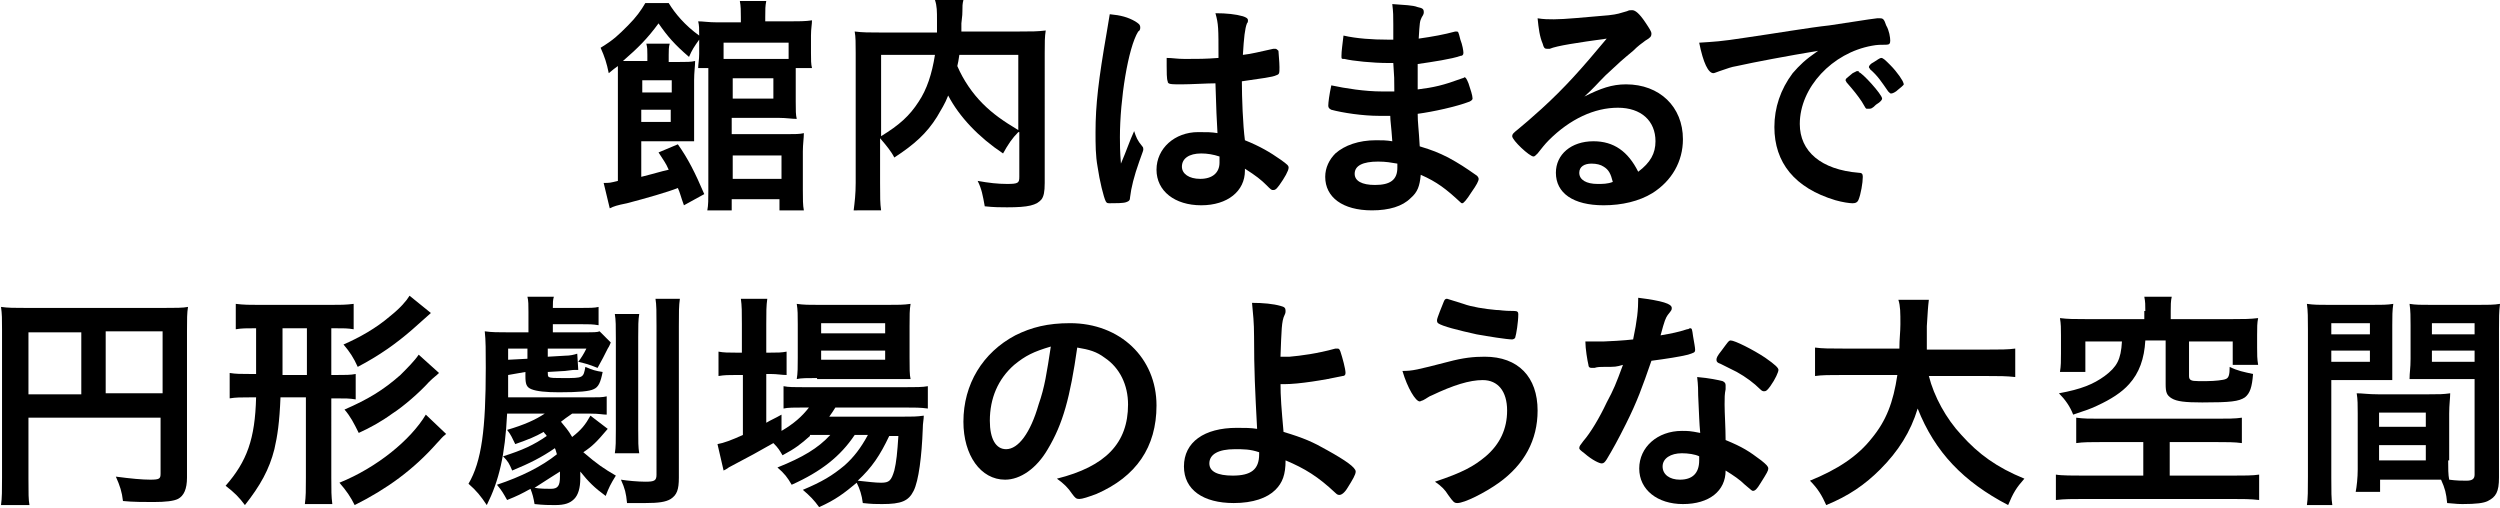 <?xml version="1.0" encoding="utf-8"?>
<!-- Generator: Adobe Illustrator 25.3.1, SVG Export Plug-In . SVG Version: 6.00 Build 0)  -->
<svg version="1.1" id="レイヤー_1" xmlns="http://www.w3.org/2000/svg" xmlns:xlink="http://www.w3.org/1999/xlink" x="0px"
	 y="0px" viewBox="0 0 246 50" style="enable-background:new 0 0 246 50;" xml:space="preserve">
<g>
	<path d="M67.3,20.2c-0.3-0.8-0.4-1.3-0.6-1.7c-1,0.4-3.1,1-5,1.5c-1,0.2-1.3,0.3-1.7,0.5L59.4,18c0.6,0,0.6,0,1.4-0.2V7.9
		c0-0.7,0-1,0-1.4c-0.3,0.2-0.4,0.3-0.9,0.7c-0.2-1-0.4-1.6-0.8-2.5c1.3-0.8,1.7-1.2,2.7-2.2c0.8-0.8,1.3-1.5,1.7-2.2h2.3
		c0.6,1,1.6,2.2,3,3.2c0-0.7,0-1-0.1-1.4c0.5,0,1,0.1,1.9,0.1h2.3V1.7c0-0.6,0-1.1-0.1-1.6h2.6c-0.1,0.5-0.1,0.8-0.1,1.6v0.4h2.4
		c0.8,0,1.6,0,2.2-0.1c0,0.4-0.1,0.8-0.1,1.5v1.7c0,0.7,0,1.1,0.1,1.5h-1.6c0,0.4,0,0.4,0,0.5v2.8c0,0.9,0,1.3,0.1,1.7
		c-0.5,0-1-0.1-1.7-0.1h-4.7v1.6h5.4c0.8,0,1.3,0,1.7-0.1c0,0.5-0.1,1.1-0.1,1.8v3.8c0,0.9,0,1.5,0.1,2h-2.4v-1.1h-4.7v1.1h-2.4
		c0.1-0.5,0.1-1.1,0.1-1.9V7.6c0-0.4,0-0.4,0-0.9h-1c0-0.4,0.1-0.8,0.1-1.4V3.9c-0.5,0.7-0.7,1-1,1.7c-1.4-1.2-2.1-2-3-3.3
		c-1.1,1.5-2,2.4-3.5,3.7c0.4,0,0.6,0,1.2,0h1.2V5.4c0-0.5,0-0.7-0.1-1.1h2.3c-0.1,0.3-0.1,0.7-0.1,1.1v0.7h0.9c0.9,0,1.3,0,1.7-0.1
		c0,0.5-0.1,1.1-0.1,1.9v4.2c0,0.9,0,1.3,0,1.8c-0.4,0-0.7,0-1.3,0h-3.9v3.5c1.6-0.4,1.8-0.5,2.7-0.7c-0.3-0.7-0.5-0.9-1-1.7
		l1.9-0.8c1,1.4,1.7,2.8,2.6,4.9L67.3,20.2z M66.1,9.1V7.9h-2.9v1.2H66.1z M63.1,12h2.9v-1.2h-2.9V12z M77.6,4.2h-6.4v1.6h5.5
		c0.4,0,0.5,0,0.9,0V4.2z M72.1,9.7h4v-2h-4V9.7z M72.1,17.6h4.8v-2.3h-4.8V17.6z"/>
	<path d="M100.2,13c-0.6,0.6-1,1.2-1.5,2.1c-2.4-1.6-4.3-3.6-5.4-5.7c-0.3,0.8-0.7,1.4-1.1,2.1c-1,1.6-2.2,2.7-4.2,4
		c-0.3-0.6-0.8-1.2-1.4-1.9V18c0,1.4,0,2,0.1,2.7H84c0.1-0.8,0.2-1.6,0.2-2.7V5.2c0-0.9,0-1.6-0.1-2.1c0.8,0.1,1.4,0.1,2.6,0.1h5.5
		c0-0.5,0-0.9,0-1.2c0-0.9,0-1.4-0.2-2h2.8c-0.1,0.4-0.1,0.6-0.1,1.1c0,0.3,0,0.3-0.1,1.2c0,0.5,0,0.5,0,0.8h5.7
		c1.2,0,1.8,0,2.6-0.1c-0.1,0.6-0.1,1.2-0.1,2.2V18c0,0.9-0.1,1.3-0.3,1.6c-0.5,0.6-1.3,0.8-3.4,0.8c-0.6,0-1.3,0-2.2-0.1
		c-0.2-1.1-0.3-1.7-0.7-2.5c1.1,0.2,2,0.3,2.9,0.3c1.1,0,1.2-0.1,1.2-0.7V13z M86.7,13.4c1.8-1.1,2.8-2,3.7-3.4
		c0.8-1.2,1.3-2.7,1.6-4.6h-5.3V13.4z M94.4,5.4c-0.1,0.6-0.1,0.7-0.2,1.1c0.6,1.4,1.5,2.7,2.5,3.7c1,1,2,1.7,3.5,2.6V5.4H94.4z"/>
	<path d="M112.4,14.4c0.1,0.1,0.1,0.2,0.1,0.3c0,0.1,0,0.1-0.4,1.2c-0.5,1.4-0.8,2.6-0.9,3.5c0,0.3-0.1,0.4-0.4,0.5
		c-0.3,0.1-1,0.1-1.6,0.1c-0.2,0-0.3,0-0.4-0.2c-0.2-0.4-0.6-2-0.8-3.4c-0.2-1.1-0.2-2.2-0.2-3.4c0-2.7,0.3-5.2,1.1-9.8
		c0.1-0.7,0.2-1.1,0.3-1.8c1.1,0.1,1.8,0.3,2.5,0.7c0.3,0.2,0.5,0.3,0.5,0.6c0,0.1,0,0.3-0.2,0.4c-1,1.6-1.8,6.7-1.8,10.4
		c0,0.6,0,1.4,0.1,2.6c0.6-1.4,0.8-2.1,1.3-3.2C111.8,13.5,111.9,13.8,112.4,14.4z M116.3,8.3c-1.1,0-1.4,0-1.4-0.3
		c-0.1-0.2-0.1-1-0.1-1.5c0-0.2,0-0.4,0-0.8c0.6,0,1,0.1,1.8,0.1c1.3,0,2,0,3.3-0.1c0-3,0-3.3-0.3-4.4c1.1,0,2,0.1,2.7,0.3
		c0.3,0.1,0.5,0.2,0.5,0.4c0,0.1,0,0.2-0.1,0.3c-0.2,0.5-0.3,1.4-0.4,3.1c0.9-0.1,1.6-0.3,3-0.6c0.1,0,0.2,0,0.2,0
		c0.1,0,0.2,0.1,0.3,0.2c0,0.2,0.1,1.1,0.1,1.6c0,0.6,0,0.7-0.3,0.8c-0.4,0.2-1.4,0.3-3.4,0.6c0,1.6,0.1,4.3,0.3,5.8
		c1.5,0.6,2.5,1.2,3.5,1.9c0.7,0.5,0.8,0.6,0.8,0.8c0,0.3-0.4,1-0.9,1.7c-0.3,0.4-0.4,0.5-0.6,0.5c-0.2,0-0.2,0-0.7-0.5
		c-0.5-0.5-1-0.9-2.1-1.6c0,0.1,0,0.2,0,0.2c0,2-1.7,3.4-4.3,3.4c-2.6,0-4.4-1.4-4.4-3.5s1.8-3.7,4.1-3.7c0.9,0,1.3,0,1.9,0.1
		c-0.1-1.8-0.1-1.8-0.2-4.9C118.8,8.2,117.2,8.3,116.3,8.3z M118.2,15.1c-1.2,0-1.9,0.5-1.9,1.3c0,0.7,0.7,1.2,1.8,1.2
		c1.2,0,1.9-0.6,1.9-1.6c0-0.3,0-0.6,0-0.6C119.4,15.2,118.8,15.1,118.2,15.1z"/>
	<path d="M137.2,8.8c0-1.1,0-1.1-0.1-2.6c-0.2,0-0.4,0-0.5,0c-1.5,0-3.5-0.2-4.3-0.4C132,5.8,132,5.8,132,5.5c0-0.5,0.1-1.1,0.2-2
		c1.3,0.3,2.9,0.4,4.3,0.4c0.1,0,0.3,0,0.6,0V2.4c0-0.8,0-1.2-0.1-2c1.2,0.1,2,0.1,2.5,0.3c0.5,0.1,0.6,0.2,0.6,0.5
		c0,0.1,0,0.2-0.2,0.5c-0.2,0.4-0.2,0.5-0.3,2.1c1.4-0.2,2.5-0.4,3.6-0.7c0.1,0,0.1,0,0.1,0c0.2,0,0.2,0,0.4,0.8
		c0.2,0.5,0.3,1.1,0.3,1.3c0,0.2-0.1,0.3-0.3,0.3c-0.8,0.3-2.8,0.6-4.2,0.8c0,1.7,0,1.7,0,2.5c1.6-0.2,2.5-0.4,4.4-1.1
		c0.1,0,0.2-0.1,0.2-0.1c0.1,0,0.2,0.1,0.4,0.6c0.2,0.6,0.4,1.2,0.4,1.5c0,0.1-0.1,0.2-0.3,0.3c-1.3,0.5-3.6,1-5.1,1.2
		c0,0.9,0.1,1.4,0.2,3.2c1.3,0.4,1.8,0.6,2.8,1.1c1.1,0.6,1.7,1,2.7,1.7c0.2,0.1,0.3,0.3,0.3,0.4c0,0.2-0.2,0.6-0.7,1.3
		c-0.5,0.8-0.8,1.1-0.9,1.1c-0.1,0-0.1,0-0.2-0.1c-1.4-1.3-2.3-2-3.9-2.7c-0.1,1.1-0.3,1.7-1,2.3c-0.8,0.8-2.1,1.2-3.8,1.2
		c-2.9,0-4.6-1.3-4.6-3.3c0-0.9,0.4-1.7,1-2.3c0.9-0.8,2.3-1.3,4-1.3c0.6,0,1,0,1.6,0.1c-0.1-1.5-0.2-2-0.2-2.5c-0.5,0-0.8,0-1.1,0
		c-1.6,0-3.6-0.3-4.7-0.6c-0.2-0.1-0.3-0.2-0.3-0.4c0-0.3,0.1-1.1,0.3-2c1.4,0.3,3.3,0.6,5,0.6c0,0,0.1,0,0.5,0H137.2z M135.6,15.9
		c-1.5,0-2.3,0.4-2.3,1.2c0,0.7,0.7,1.1,2,1.1c1.5,0,2.2-0.5,2.2-1.7c0-0.2,0-0.4,0-0.4C136.9,16,136.4,15.9,135.6,15.9z"/>
	<path d="M160,8.3c3.3,0,5.6,2.2,5.6,5.4c0,2.2-1.1,4.1-3,5.3c-1.3,0.8-3,1.2-4.8,1.2c-3,0-4.7-1.2-4.7-3.2c0-1.8,1.5-3.1,3.7-3.1
		c2,0,3.4,1,4.4,3c1.2-0.9,1.7-1.8,1.7-3c0-2-1.4-3.3-3.7-3.3c-2.3,0-4.7,1.1-6.8,3.2c-0.4,0.4-0.7,0.8-1.1,1.3
		c-0.2,0.2-0.3,0.3-0.4,0.3c-0.4,0-2.1-1.6-2.1-2c0-0.2,0.1-0.3,0.6-0.7c0.5-0.4,1.3-1.1,2.3-2c2.3-2.1,3.9-3.9,6.4-6.9
		c-2.9,0.4-4.9,0.7-5.6,1c-0.1,0-0.2,0-0.3,0c-0.2,0-0.3-0.1-0.4-0.5c-0.3-0.7-0.4-1.5-0.5-2.5c0.6,0.1,1.1,0.1,1.6,0.1
		c1.1,0,3-0.2,5.4-0.4c0.9-0.1,1.1-0.2,1.8-0.4c0.2-0.1,0.3-0.1,0.5-0.1c0.3,0,0.7,0.3,1.3,1.2c0.4,0.6,0.6,0.9,0.6,1.1
		c0,0.3-0.1,0.4-0.6,0.7c-0.4,0.3-0.7,0.5-1.2,1C159.5,6,159.5,6,158,7.4c-1,1-1.1,1.2-2.1,2.1C157.5,8.7,158.6,8.3,160,8.3z
		 M157.8,16.4c-0.3-0.2-0.7-0.3-1.2-0.3c-0.7,0-1.2,0.3-1.2,0.9c0,0.7,0.7,1.1,1.8,1.1c0.5,0,1,0,1.5-0.2
		C158.5,17.1,158.3,16.7,157.8,16.4z"/>
	<path d="M170.9,6.5c-0.6,0.1-0.8,0.2-1.7,0.5c-0.3,0.1-0.5,0.2-0.6,0.2c-0.5,0-1-1-1.4-3c1.5-0.1,2-0.1,4.6-0.5
		c2.8-0.4,6.3-1,8.2-1.2c2.1-0.3,3.8-0.6,4.7-0.7c0.2,0,0.2,0,0.3,0c0.3,0,0.4,0.1,0.6,0.7C185.9,3,186,3.7,186,4
		c0,0.3-0.1,0.4-0.4,0.4c-0.5,0-0.9,0-1.4,0.1c-3.9,0.7-7.1,4.1-7.1,7.7c0,2.7,2.1,4.5,5.8,4.8c0.3,0,0.4,0.1,0.4,0.4
		c0,0.6-0.2,1.7-0.4,2.2c-0.1,0.3-0.3,0.4-0.6,0.4s-1-0.1-1.7-0.3c-4-1.2-6-3.7-6-7.2c0-1.9,0.6-3.7,1.8-5.3
		c0.7-0.8,1.2-1.3,2.5-2.2C175.9,5.5,172.7,6.1,170.9,6.5z M182.9,7.1c0.3,0,2.3,2.2,2.3,2.6c0,0.1-0.1,0.3-0.6,0.6
		c-0.4,0.4-0.5,0.4-0.7,0.4c-0.1,0-0.1,0-0.2,0c-0.1,0-0.1,0-0.5-0.7c-0.4-0.6-0.8-1.1-1.5-1.9c0,0-0.1-0.2-0.1-0.2
		c0-0.1,0.1-0.2,0.1-0.2c0.1-0.1,0.5-0.4,0.6-0.5c0.2-0.1,0.4-0.2,0.4-0.2c0,0,0.1,0,0.1,0H182.9L182.9,7.1z M186.8,8.8
		c-0.3,0.3-0.6,0.4-0.7,0.4c-0.1,0-0.1,0-0.3-0.2c-0.7-1-1-1.5-1.8-2.2c0-0.1-0.1-0.1-0.1-0.2c0-0.1,0.1-0.3,0.5-0.5
		c0.3-0.2,0.6-0.4,0.7-0.4c0.2,0,0.4,0.2,0.9,0.7c0.7,0.7,1.3,1.6,1.3,1.8C187.4,8.3,187.3,8.4,186.8,8.8z"/>
	<path d="M2.8,47.1c0,1.4,0,2.1,0.1,2.6H0.1c0.1-0.7,0.1-1.5,0.1-2.7V32.4c0-1,0-1.5-0.1-2.2c0.7,0.1,1.3,0.1,2.5,0.1h13.5
		c1.2,0,1.9,0,2.4-0.1c-0.1,0.6-0.1,1.2-0.1,2.4V47c0,1.1-0.3,1.8-0.9,2.1c-0.4,0.2-1.2,0.3-2.4,0.3c-0.8,0-2.1,0-3-0.1
		c-0.1-0.9-0.3-1.5-0.7-2.4c1.5,0.2,2.6,0.3,3.4,0.3c0.9,0,1-0.1,1-0.6v-5.5H2.8V47.1z M8,32.7H2.8v6.1H8V32.7z M16,38.7v-6.1h-5.6
		v6.1H16z"/>
	<path d="M25.2,32.3c-1,0-1.4,0-2,0.1v-2.5c0.8,0.1,1.4,0.1,2.3,0.1h7c1,0,1.5,0,2.3-0.1v2.5c-0.6-0.1-0.9-0.1-2-0.1h-0.2v4.6h0.4
		c1,0,1.5,0,2-0.1v2.5c-0.6-0.1-1-0.1-2-0.1h-0.4V47c0,1.3,0,1.8,0.1,2.6l-2.7,0c0.1-0.8,0.1-1.3,0.1-2.6v-7.9h-2.5
		c-0.1,2.5-0.3,3.8-0.6,5.1c-0.5,2-1.4,3.6-2.9,5.5c-0.6-0.8-1-1.2-1.9-1.9c2.1-2.4,2.9-4.6,3-8.7h-0.6c-0.9,0-1.4,0-2,0.1v-2.5
		c0.6,0.1,1.1,0.1,2,0.1h0.6v-4.6H25.2z M27.8,36.9h2.4v-4.6h-2.4V36.9z M43.9,42.7c-0.5,0.4-0.5,0.5-0.9,0.9
		c-2.3,2.6-4.9,4.5-8.1,6.1c-0.4-0.8-0.8-1.4-1.5-2.2c3.7-1.5,7-4.2,8.5-6.7L43.9,42.7z M42.4,30.8c-0.2,0.2-0.7,0.6-1.8,1.6
		c-1.6,1.4-3.3,2.6-5.4,3.7c-0.4-0.9-0.8-1.5-1.4-2.2c1.6-0.7,3.2-1.6,4.6-2.8c1-0.8,1.6-1.5,1.9-2L42.4,30.8z M43.2,36.7
		c-0.3,0.3-0.5,0.4-1,0.9c-0.9,1-2.5,2.4-3.6,3.1c-1.1,0.8-2.2,1.4-3.3,1.9c-0.5-1-0.8-1.6-1.4-2.3c2.3-1,3.8-1.9,5.5-3.4
		c0.7-0.7,1.4-1.4,1.8-2L43.2,36.7z"/>
	<path d="M59.8,42.2c-1.1,1.3-1.5,1.7-2.4,2.3c1.4,1.2,2,1.6,3.2,2.3c-0.5,0.8-0.7,1.2-1,2c-1.1-0.8-1.7-1.4-2.5-2.4
		c0,0.4,0,0.6,0,0.7c0,0.9-0.2,1.6-0.6,2c-0.4,0.4-0.9,0.6-1.9,0.6c-0.5,0-1.1,0-2-0.1c-0.1-0.6-0.2-1-0.4-1.5
		c-0.9,0.5-1.3,0.7-2.3,1.1c-0.4-0.7-0.5-0.9-1-1.5c2.4-0.8,4.4-1.8,5.9-3c-0.1-0.3-0.1-0.4-0.2-0.6c-1.3,0.9-2.5,1.5-4.2,2.2
		c-0.3-0.7-0.4-0.9-0.9-1.4c1.9-0.6,3-1.1,4.3-2c-0.1-0.2-0.2-0.2-0.3-0.4c-0.9,0.5-1.4,0.7-2.8,1.2c-0.3-0.6-0.4-0.9-0.8-1.4
		c1.7-0.5,2.8-1,3.7-1.6h-3.7c-0.2,4.1-0.8,6.6-2,9c-0.6-0.9-1-1.4-1.8-2.1c1.3-2.2,1.7-5.4,1.7-11.4c0-1.7,0-2.7-0.1-3.6
		c0.7,0.1,1.3,0.1,2.3,0.1h2v-2c0-0.7,0-1.1-0.1-1.5h2.6c-0.1,0.3-0.1,0.6-0.1,1.1h2.7c0.9,0,1.4,0,1.8-0.1v1.8
		c-0.6-0.1-0.9-0.1-1.8-0.1h-2.7v0.8h2.4c1.9,0,1.9,0,2.2-0.1l1.1,1.1c-0.1,0.2-0.1,0.3-0.3,0.6c-0.3,0.6-0.6,1.2-1,1.9
		c-1-0.4-1.1-0.4-1.9-0.6c0.3-0.4,0.5-0.7,0.8-1.3h-3.8v0.8l1.7-0.1c0.5,0,0.9-0.1,1.2-0.2l0.1,1.6c-0.1,0-0.1,0-0.2,0h-0.2
		c-0.1,0-0.1,0-0.9,0.1l-1.7,0.1c0,0.3,0,0.4,0.1,0.5c0.2,0.1,0.6,0.1,1.4,0.1c2,0,2,0,2.2-1.1c0.7,0.3,1,0.4,1.7,0.5
		c-0.2,1-0.4,1.5-0.9,1.7c-0.4,0.2-1.4,0.3-3.4,0.3c-1.3,0-2.2-0.1-2.7-0.3c-0.5-0.2-0.6-0.5-0.6-1.3v-0.4L50,36.9
		c0,1.3,0,1.6,0,2.2h8.1c0.8,0,1.2,0,1.6-0.1v1.8c-0.4,0-0.7-0.1-1.6-0.1h-1.8c-0.6,0.4-0.7,0.5-1.1,0.8c0.4,0.5,0.7,0.8,1.1,1.5
		c0.9-0.7,1.3-1.2,1.8-2.1L59.8,42.2z M50,34.3v1.1l1.9-0.1v-1H50z M52.6,48c0.5,0.1,1.3,0.1,1.6,0.1c0.7,0,0.9-0.3,0.9-1.2
		c0-0.1,0-0.3,0-0.5C54.3,46.9,53.7,47.3,52.6,48z M62.9,30.9c-0.1,0.6-0.1,1.2-0.1,2.3v9c0,1.3,0,1.8,0.1,2.4h-2.4
		c0.1-0.6,0.1-1.2,0.1-2.4v-8.9c0-1.2,0-1.8-0.1-2.4H62.9z M66.9,29.4c-0.1,0.7-0.1,1.3-0.1,2.7V47c0,1.2-0.2,1.7-0.8,2.1
		c-0.5,0.3-1.2,0.4-2.5,0.4c-0.4,0-0.6,0-1.8,0c-0.1-1-0.2-1.4-0.6-2.3c0.6,0.1,1.7,0.2,2.4,0.2c0.9,0,1.1-0.1,1.1-0.7V32.1
		c0-1.4,0-2.1-0.1-2.7H66.9z"/>
	<path d="M79.7,42.9c-0.9,0.8-1.4,1.2-2.7,1.9c-0.3-0.5-0.4-0.7-0.9-1.2c-1.4,0.8-2.3,1.3-4.4,2.4c0,0-0.1,0.1-0.3,0.2l-0.2,0.1
		l-0.6-2.6c0.6-0.1,1.4-0.4,2.5-0.9v-5.9h-0.7c-0.7,0-1.1,0-1.7,0.1v-2.4c0.5,0.1,1,0.1,1.7,0.1h0.6v-2.8c0-1.2,0-1.8-0.1-2.5h2.6
		c-0.1,0.7-0.1,1.3-0.1,2.5v2.8h0.4c0.7,0,1.1,0,1.6-0.1v2.3c-0.5,0-0.9-0.1-1.6-0.1h-0.4v4.8c0.5-0.3,0.8-0.4,1.5-0.8v1.6
		c1.2-0.7,2-1.4,2.7-2.3h-0.5c-0.9,0-1.6,0-2,0.1V38c0.5,0.1,1,0.1,2.1,0.1h9.8c1.1,0,1.8,0,2.3-0.1v2.2c-0.7-0.1-1.3-0.1-2.3-0.1
		h-6.8c-0.2,0.3-0.3,0.5-0.6,0.9h7.1c1.1,0,1.5,0,2.2-0.1c0,0.4-0.1,0.7-0.1,1.3c-0.1,2.7-0.4,5.1-0.9,6.1c-0.5,1-1.2,1.3-3.1,1.3
		c-0.6,0-1,0-1.9-0.1c-0.1-0.8-0.3-1.4-0.6-2c-1.2,1-2.1,1.7-3.7,2.4c-0.5-0.7-0.9-1.1-1.6-1.7c1.9-0.8,2.9-1.4,4.1-2.4
		c0.9-0.8,1.6-1.7,2.3-3h-1.3c-1.4,2.1-3.3,3.6-6.2,4.9c-0.4-0.7-0.7-1.1-1.4-1.7c2.5-1,4-1.9,5.2-3.2H79.7z M80.4,37.2
		c-0.9,0-1.6,0-2,0.1c0.1-0.6,0.1-1.2,0.1-2.1v-3.3c0-0.9,0-1.4-0.1-2c0.7,0.1,1.2,0.1,2.3,0.1h6.5c1.2,0,1.7,0,2.4-0.1
		c-0.1,0.6-0.1,1.1-0.1,2.2v3.1c0,1,0,1.7,0.1,2.1c-0.5,0-1.1,0-2,0H80.4z M80.8,32.8h6.3v-1h-6.3V32.8z M80.8,35.4h6.3v-0.9h-6.3
		V35.4z M87.5,42.9c-0.9,1.9-1.7,3.1-3.1,4.4c1,0.1,1.7,0.2,2.3,0.2c0.8,0,1-0.2,1.3-1.2c0.2-0.8,0.3-1.8,0.4-3.4H87.5z"/>
	<path d="M103.1,44.2c-1.1,1.9-2.7,3-4.2,3c-2.4,0-4.1-2.4-4.1-5.7c0-3.7,1.9-6.8,5.1-8.5c1.6-0.8,3.2-1.2,5.4-1.2
		c4.9,0,8.5,3.4,8.5,8.1c0,4.1-2,7-5.9,8.7c-0.8,0.3-1.4,0.5-1.7,0.5c-0.3,0-0.4-0.1-0.7-0.5c-0.4-0.6-0.8-1-1.5-1.5
		c4.8-1.2,7-3.5,7-7.3c0-1.9-0.8-3.6-2.3-4.6c-0.8-0.6-1.5-0.8-2.7-1C105.3,39.1,104.6,41.7,103.1,44.2z M99.8,35.9
		c-1.6,1.4-2.4,3.3-2.4,5.5c0,1.8,0.6,2.8,1.6,2.8c1.2,0,2.4-1.6,3.2-4.4c0.6-1.7,0.8-3.1,1.2-5.7C101.7,34.6,100.9,35,99.8,35.9z"
		/>
	<path d="M126,37.5c0,1.7,0.1,2.7,0.3,5c2,0.6,2.9,1,4.3,1.8c1.8,1,2.8,1.7,2.8,2.1c0,0.3-0.3,0.8-0.8,1.6c-0.3,0.5-0.6,0.7-0.8,0.7
		c-0.1,0-0.2,0-0.4-0.2c-1.7-1.6-3-2.4-4.9-3.2c0,1.4-0.3,2.2-1,2.9c-0.8,0.8-2.2,1.3-4.1,1.3c-3,0-4.9-1.3-4.9-3.6
		c0-2.4,2-3.8,5.2-3.8c0.8,0,1.4,0,2,0.1c-0.2-3.8-0.3-5.7-0.3-9.1c0-1.4-0.1-2.2-0.2-3.3c1.1,0,2.1,0.1,2.8,0.3
		c0.4,0.1,0.5,0.2,0.5,0.5c0,0.1,0,0.2-0.1,0.4c-0.3,0.6-0.3,1.5-0.4,4.1c0.2,0,0.2,0,0.9,0c1.1-0.1,2.7-0.3,4.5-0.8
		c0.1,0,0.1,0,0.2,0c0.1,0,0.2,0,0.3,0.3c0.2,0.6,0.5,1.7,0.5,2.1c0,0.2-0.1,0.3-0.3,0.3c-1.8,0.4-4.3,0.8-5.7,0.8h-0.2H126z
		 M121.5,44.2c-1.6,0-2.5,0.5-2.5,1.4c0,0.8,0.8,1.2,2.3,1.2c1.8,0,2.6-0.6,2.6-2.1c0-0.1,0-0.2,0-0.2
		C123,44.2,122.4,44.2,121.5,44.2z"/>
	<path d="M142.5,35.6c1.5-0.4,2.5-0.5,3.6-0.5c3.3,0,5.2,2,5.2,5.3c0,2.9-1.3,5.3-3.8,7.1c-1.4,1-3.4,2-4.1,2
		c-0.3,0-0.4-0.1-0.9-0.8c-0.3-0.5-0.7-0.9-1.3-1.3c2.7-0.9,3.8-1.5,5-2.5c1.4-1.2,2.1-2.7,2.1-4.5c0-1.9-0.9-3-2.4-3
		c-1.3,0-2.9,0.5-5,1.5c-0.3,0.1-0.5,0.3-0.9,0.5c-0.1,0-0.2,0.1-0.3,0.1c-0.4,0-1.2-1.3-1.7-3C139,36.5,139.4,36.4,142.5,35.6z
		 M144,29.9c0.8,0.3,2.1,0.5,3.2,0.6c0.5,0,0.6,0.1,1.8,0.1c0.3,0,0.4,0.1,0.4,0.3c0,0.8-0.2,2-0.3,2.3c0,0.1-0.2,0.2-0.3,0.2
		c-0.5,0-2.4-0.3-3.5-0.5c-1.8-0.4-3.4-0.8-3.8-1.1c-0.1-0.1-0.1-0.2-0.1-0.3c0-0.2,0.5-1.4,0.7-1.9c0.1-0.2,0.2-0.2,0.3-0.2
		C142.7,29.5,142.7,29.5,144,29.9z"/>
	<path d="M157.9,36.1c-0.4,0-0.7,0-1,0.1c-0.2,0-0.2,0-0.3,0c-0.2,0-0.3-0.1-0.3-0.3c-0.1-0.4-0.3-1.6-0.3-2.3c0.3,0,0.9,0,1.8,0
		c0.3,0,2.1-0.1,2.9-0.2c0.4-1.9,0.5-2.9,0.5-4.1c2.4,0.3,3.3,0.6,3.3,1c0,0.2,0,0.2-0.4,0.7c-0.2,0.3-0.3,0.5-0.7,2
		c1.1-0.2,1.7-0.3,2.6-0.6c0.2,0,0.2-0.1,0.3-0.1c0.2,0,0.2,0.1,0.3,0.8c0.1,0.6,0.2,1.1,0.2,1.3c0,0.3-0.1,0.3-0.7,0.5
		c-0.8,0.2-2.1,0.4-3.6,0.6c-0.9,2.6-1.4,4-2.5,6.2c-0.8,1.6-1.3,2.5-1.9,3.5c-0.2,0.3-0.3,0.4-0.5,0.4c-0.2,0-0.9-0.3-1.7-1
		c-0.4-0.3-0.5-0.4-0.5-0.5c0-0.2,0.1-0.3,0.4-0.7c0.7-0.8,1.6-2.3,2.3-3.8c0.7-1.3,0.9-1.8,1.6-3.7C159,36.1,159,36.1,157.9,36.1z
		 M165.6,49.6c-2.5,0-4.3-1.4-4.3-3.5c0-2.1,1.8-3.7,4.2-3.7c0.6,0,0.8,0,1.8,0.2c-0.1-1.1-0.1-1.6-0.2-3.7c0-0.4,0-1-0.1-1.8
		c1.2,0.1,2.1,0.3,2.5,0.4c0.2,0.1,0.3,0.2,0.3,0.4c0,0.1,0,0.2,0,0.4c-0.1,0.5-0.1,0.8-0.1,1.5c0,0.9,0.1,2.3,0.1,3.5
		c1.7,0.7,2.3,1.1,3.5,2c0.5,0.4,0.7,0.6,0.7,0.8c0,0.2-0.1,0.4-0.8,1.5c-0.3,0.5-0.5,0.7-0.7,0.7c-0.1,0-0.1,0-0.8-0.6
		c-0.5-0.5-1.1-0.9-1.9-1.4C169.8,48.3,168.2,49.6,165.6,49.6z M165.5,44.6c-1.1,0-1.9,0.5-1.9,1.3c0,0.8,0.7,1.3,1.7,1.3
		c1.2,0,1.9-0.6,1.9-1.9c0-0.2,0-0.4,0-0.4C166.8,44.7,166.1,44.6,165.5,44.6z M174.2,38c-0.3,0.4-0.4,0.5-0.6,0.5
		c-0.1,0-0.2,0-0.4-0.2c-0.6-0.6-1.4-1.2-2.3-1.7c-0.6-0.3-0.6-0.3-1.6-0.8c-0.3-0.1-0.4-0.2-0.4-0.4c0-0.2,0.1-0.4,0.5-0.9
		c0.6-0.8,0.7-1,0.9-1c0.4,0,2.2,0.9,3.4,1.7c1,0.7,1.3,1,1.3,1.2C175,36.6,174.7,37.3,174.2,38z"/>
	<path d="M189.8,37c0.5,2,1.7,4.2,3.2,5.8c1.7,1.9,3.5,3.2,6.2,4.3c-0.8,0.9-1.1,1.4-1.6,2.6c-4.4-2.3-7.2-5.2-8.9-9.5
		c-0.7,2.3-1.9,4.2-3.7,6c-1.5,1.5-3.1,2.6-5.3,3.5c-0.4-0.9-0.8-1.6-1.6-2.4c2.7-1.1,4.7-2.4,6.1-4.2c1.4-1.7,2.1-3.5,2.5-6.2h-5.3
		c-1.4,0-2.1,0-2.8,0.1v-2.8c0.7,0.1,1.5,0.1,2.8,0.1h5.5c0-1,0.1-1.6,0.1-2.4c0-1.1,0-1.8-0.2-2.4h3c-0.1,0.8-0.1,1.1-0.2,2.6
		c0,1,0,1.5,0,2.3h5.9c1.3,0,2.1,0,2.8-0.1v2.8c-0.9-0.1-1.6-0.1-2.8-0.1H189.8z"/>
	<path d="M206.9,43.5c-1.2,0-1.9,0-2.6,0.1v-2.5c0.7,0.1,1.3,0.1,2.4,0.1H218c1.1,0,2,0,2.6-0.1v2.5c-0.7-0.1-1.5-0.1-2.6-0.1h-4.5
		v3.3h6.1c1.2,0,2.1,0,2.7-0.1v2.5c-0.8-0.1-1.7-0.1-2.7-0.1h-14.5c-1.1,0-2,0-2.8,0.1v-2.5c0.5,0.1,1.8,0.1,2.8,0.1h5.8v-3.3H206.9
		z M211.1,30.6c0-0.6,0-0.9-0.1-1.4h2.7c-0.1,0.4-0.1,0.9-0.1,1.4v0.8h6.1c1,0,1.7,0,2.5-0.1c-0.1,0.5-0.1,0.9-0.1,1.7v1.2
		c0,0.7,0,1.1,0.1,1.7h-2.5v-2.3h-4.3v3.4c0,0.4,0.2,0.5,0.9,0.5c0.1,0,0.4,0,0.8,0c0,0,0.1,0,0.1,0c0.7,0,1.6-0.1,1.8-0.2
		c0.3-0.1,0.4-0.4,0.4-1.2c0.8,0.4,1.4,0.5,2.3,0.7c-0.1,1.3-0.3,1.9-0.8,2.3c-0.6,0.4-1.4,0.5-4.2,0.5c-1.7,0-2.5-0.1-3-0.4
		c-0.5-0.3-0.6-0.6-0.6-1.4v-4.3h-2c-0.1,1.8-0.6,3.2-1.6,4.3c-0.7,0.8-1.8,1.5-3.1,2.1c-0.6,0.3-1.2,0.5-2.4,0.9
		c-0.3-0.8-0.8-1.5-1.4-2.1c2.2-0.4,3.4-0.9,4.5-1.7c1.2-0.9,1.6-1.6,1.7-3.4h-3.6v3h-2.5c0.1-0.6,0.1-1.1,0.1-1.8v-1.8
		c0-0.7,0-1.1-0.1-1.7c0.8,0.1,1.4,0.1,2.5,0.1h5.8V30.6z"/>
	<path d="M229.4,47c0,1.3,0,2.1,0.1,2.7H227c0.1-0.7,0.1-1.4,0.1-2.8V32.4c0-1.1,0-1.8-0.1-2.5c0.7,0.1,1.2,0.1,2.3,0.1h3.9
		c1.2,0,1.7,0,2.3-0.1c-0.1,0.7-0.1,1.2-0.1,2.1v3.4c0,1,0,1.5,0,2c-0.6,0-1.3,0-2,0h-4V47z M229.4,32.9h3.8v-1.1h-3.8V32.9z
		 M229.4,35.6h3.8v-1.1h-3.8V35.6z M240.9,45.3c0,0.8,0,1.4,0.1,1.9c0.7,0.1,1.3,0.1,1.7,0.1c0.6,0,0.8-0.2,0.8-0.6v-9.4h-4.4
		c-0.8,0-1.4,0-2,0c0-0.7,0.1-1,0.1-2V32c0-0.8,0-1.4-0.1-2.1c0.6,0.1,1.1,0.1,2.3,0.1h4.3c1.1,0,1.7,0,2.3-0.1
		c-0.1,0.8-0.1,1.4-0.1,2.5V47c0,1.4-0.3,1.9-1.1,2.3c-0.4,0.2-1.1,0.3-2.5,0.3c-0.3,0-0.4,0-1.5-0.1c-0.1-1-0.2-1.4-0.6-2.3
		c-0.6,0-1,0-1.3,0h-4.7v1.2h-2.4c0.1-0.5,0.2-1.4,0.2-2.2v-5.5c0-0.8,0-1.4-0.1-2c0.6,0,1.1,0.1,2.1,0.1h5c1,0,1.4,0,2.1-0.1
		c0,0.5-0.1,1.1-0.1,2V45.3z M234.1,42h4.6v-1.4h-4.6V42z M234.1,45.3h4.6v-1.5h-4.6V45.3z M239.3,32.9h4.2v-1.1h-4.2V32.9z
		 M239.3,35.6h4.2v-1.1h-4.2V35.6z"/>
</g>
</svg>
